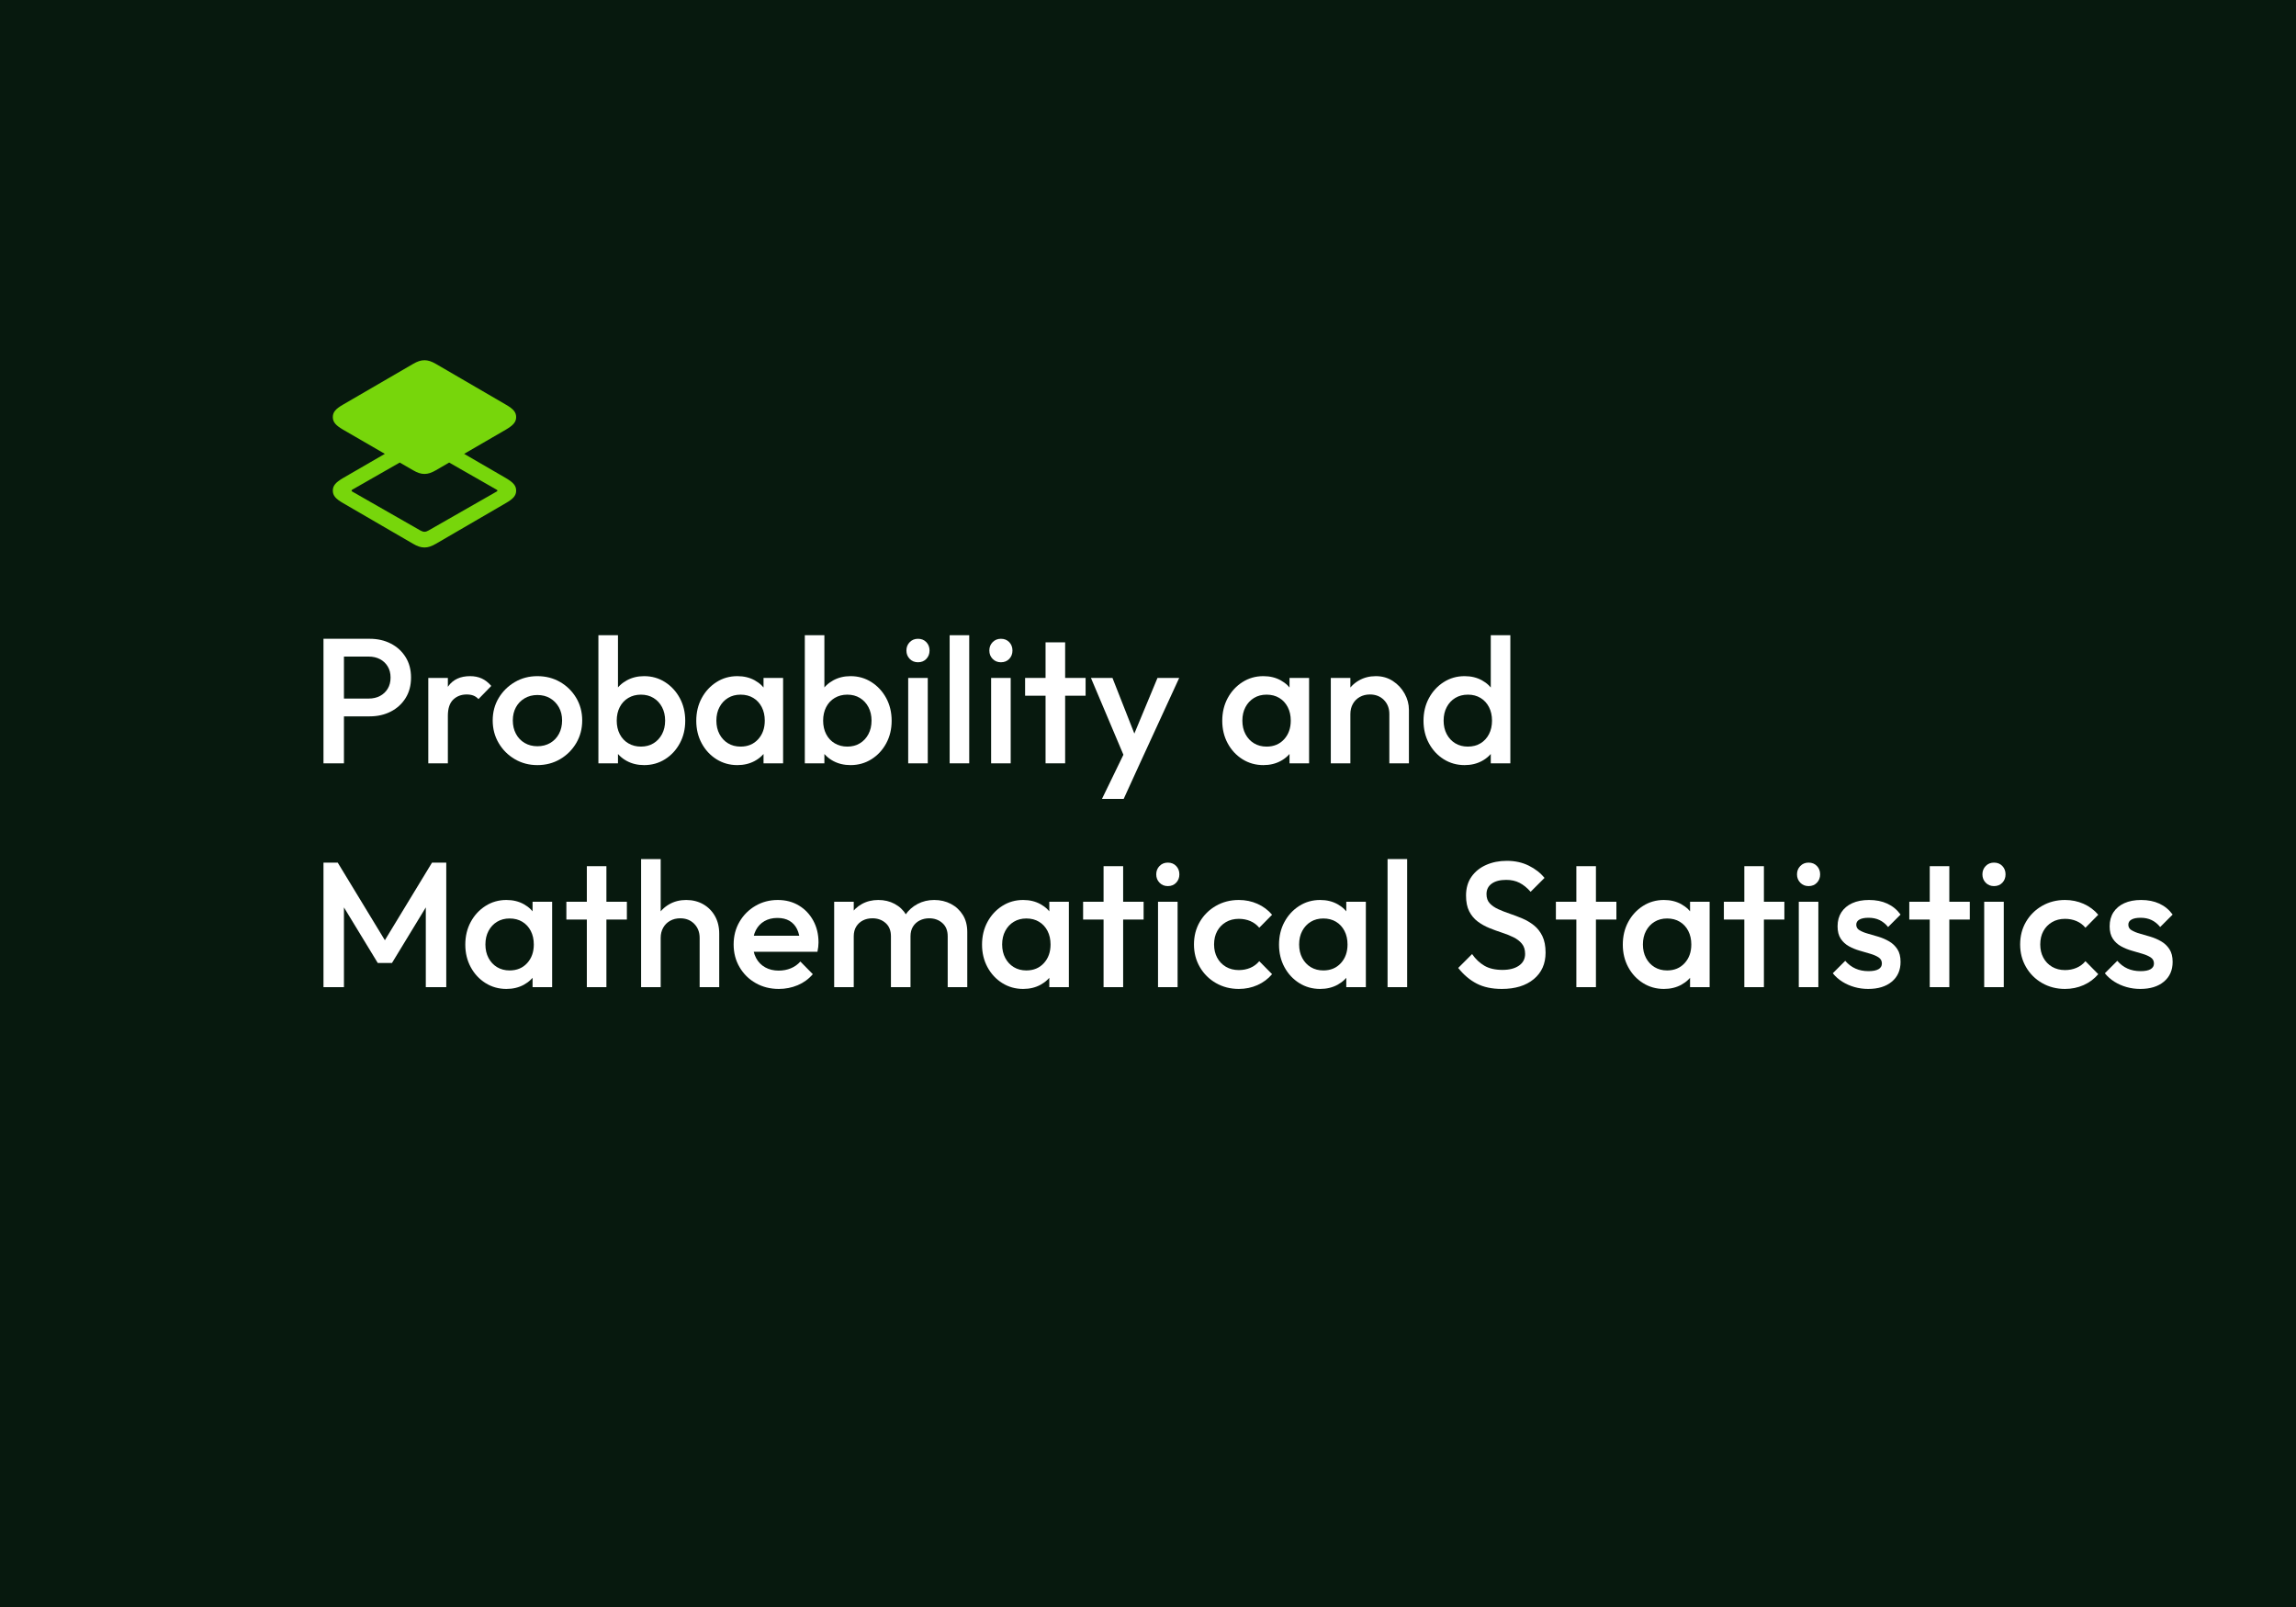 <?xml version="1.0" encoding="UTF-8"?> <svg xmlns="http://www.w3.org/2000/svg" xmlns:xlink="http://www.w3.org/1999/xlink" width="400px" height="280px" viewBox="0 0 400 280" version="1.1"><rect x="0" y="0" width="400" height="280" fill="#808080" stroke="none"/><title>【封面】 概率论与数理统计</title><defs><path d="M0,0 L400,0 L400,280 L0,280 L0,0 Z" id="path-1"></path></defs><g id="【封面】-概率论与数理统计" stroke="none" fill="none" xlink:href="#path-1" fill-rule="evenodd"><use fill="#07190E" xlink:href="#path-1"></use><g id="编组" stroke-width="1" transform="translate(54, 60)"><g id="Probability-and-Math" transform="translate(0, 42)" fill="#FFFFFF" fill-rule="nonzero"><path d="M4.805,22.816 L4.805,19.716 L10.23,19.716 C10.974,19.716 11.63,19.566 12.198,19.267 C12.767,18.967 13.216,18.543 13.547,17.995 C13.878,17.448 14.043,16.802 14.043,16.058 C14.043,15.314 13.878,14.668 13.547,14.12 C13.216,13.573 12.767,13.149 12.198,12.85 C11.63,12.55 10.974,12.4 10.23,12.4 L4.805,12.4 L4.805,9.3 L10.416,9.3 C11.78,9.3 13.005,9.579 14.089,10.137 C15.175,10.695 16.032,11.48 16.663,12.493 C17.293,13.506 17.608,14.694 17.608,16.058 C17.608,17.422 17.293,18.61 16.663,19.623 C16.032,20.636 15.175,21.421 14.089,21.979 C13.005,22.537 11.78,22.816 10.416,22.816 L4.805,22.816 Z M2.356,31 L2.356,9.3 L5.921,9.3 L5.921,31 L2.356,31 Z" id="形状"></path><path d="M20.615,31 L20.615,16.12 L24.025,16.12 L24.025,31 L20.615,31 Z M24.025,22.723 L22.847,22.134 C22.847,20.253 23.265,18.729 24.102,17.561 C24.939,16.394 26.205,15.81 27.9,15.81 C28.644,15.81 29.316,15.944 29.915,16.213 C30.514,16.482 31.072,16.916 31.589,17.515 L29.357,19.809 C29.088,19.52 28.789,19.313 28.458,19.189 C28.127,19.065 27.745,19.003 27.311,19.003 C26.36,19.003 25.575,19.303 24.955,19.902 C24.335,20.501 24.025,21.442 24.025,22.723 Z" id="形状"></path><path d="M39.618,31.31 C38.171,31.31 36.859,30.964 35.681,30.271 C34.503,29.579 33.568,28.644 32.876,27.466 C32.183,26.288 31.837,24.976 31.837,23.529 C31.837,22.082 32.183,20.78 32.876,19.623 C33.568,18.466 34.503,17.541 35.681,16.849 C36.859,16.156 38.171,15.81 39.618,15.81 C41.085,15.81 42.408,16.151 43.586,16.833 C44.764,17.515 45.699,18.44 46.392,19.608 C47.084,20.775 47.43,22.082 47.43,23.529 C47.43,24.976 47.084,26.288 46.392,27.466 C45.699,28.644 44.764,29.579 43.586,30.271 C42.408,30.964 41.085,31.31 39.618,31.31 Z M39.618,28.024 C40.465,28.024 41.215,27.833 41.865,27.451 C42.517,27.068 43.023,26.536 43.385,25.854 C43.746,25.172 43.927,24.397 43.927,23.529 C43.927,22.661 43.741,21.896 43.369,21.235 C42.997,20.574 42.491,20.052 41.85,19.669 C41.209,19.287 40.465,19.096 39.618,19.096 C38.791,19.096 38.053,19.287 37.401,19.669 C36.751,20.052 36.244,20.574 35.883,21.235 C35.521,21.896 35.34,22.661 35.34,23.529 C35.34,24.397 35.521,25.172 35.883,25.854 C36.244,26.536 36.751,27.068 37.401,27.451 C38.053,27.833 38.791,28.024 39.618,28.024 Z" id="形状"></path><path d="M58.218,31.31 C57.081,31.31 56.069,31.067 55.18,30.581 C54.291,30.096 53.594,29.429 53.087,28.582 C52.581,27.735 52.328,26.774 52.328,25.699 L52.328,21.421 C52.328,20.346 52.586,19.385 53.103,18.538 C53.62,17.691 54.322,17.024 55.211,16.538 C56.1,16.053 57.102,15.81 58.218,15.81 C59.561,15.81 60.776,16.156 61.861,16.849 C62.946,17.541 63.803,18.471 64.433,19.639 C65.064,20.806 65.379,22.124 65.379,23.591 C65.379,25.038 65.064,26.345 64.433,27.512 C63.803,28.68 62.946,29.605 61.861,30.287 C60.776,30.969 59.561,31.31 58.218,31.31 Z M50.251,31 L50.251,8.68 L53.661,8.68 L53.661,19.778 L53.072,23.374 L53.661,27.001 L53.661,31 L50.251,31 Z M57.66,28.086 C58.487,28.086 59.215,27.895 59.846,27.512 C60.476,27.13 60.972,26.598 61.334,25.916 C61.695,25.234 61.876,24.449 61.876,23.56 C61.876,22.671 61.695,21.886 61.334,21.204 C60.972,20.522 60.476,19.99 59.846,19.608 C59.215,19.225 58.487,19.034 57.66,19.034 C56.833,19.034 56.1,19.225 55.459,19.608 C54.818,19.99 54.322,20.522 53.971,21.204 C53.62,21.886 53.444,22.671 53.444,23.56 C53.444,24.449 53.62,25.234 53.971,25.916 C54.322,26.598 54.818,27.13 55.459,27.512 C56.1,27.895 56.833,28.086 57.66,28.086 Z" id="形状"></path><path d="M74.462,31.31 C73.119,31.31 71.904,30.969 70.82,30.287 C69.734,29.605 68.877,28.68 68.246,27.512 C67.616,26.345 67.301,25.038 67.301,23.591 C67.301,22.124 67.616,20.806 68.246,19.639 C68.877,18.471 69.734,17.541 70.82,16.849 C71.904,16.156 73.119,15.81 74.462,15.81 C75.599,15.81 76.606,16.053 77.484,16.538 C78.363,17.024 79.06,17.691 79.577,18.538 C80.094,19.385 80.352,20.346 80.352,21.421 L80.352,25.699 C80.352,26.774 80.099,27.735 79.593,28.582 C79.086,29.429 78.389,30.096 77.5,30.581 C76.611,31.067 75.599,31.31 74.462,31.31 Z M75.02,28.086 C76.281,28.086 77.299,27.662 78.073,26.815 C78.849,25.968 79.236,24.883 79.236,23.56 C79.236,22.671 79.06,21.886 78.709,21.204 C78.358,20.522 77.867,19.99 77.237,19.608 C76.606,19.225 75.867,19.034 75.02,19.034 C74.193,19.034 73.465,19.225 72.835,19.608 C72.204,19.99 71.708,20.522 71.347,21.204 C70.985,21.886 70.804,22.671 70.804,23.56 C70.804,24.449 70.985,25.234 71.347,25.916 C71.708,26.598 72.204,27.13 72.835,27.512 C73.465,27.895 74.193,28.086 75.02,28.086 Z M79.019,31 L79.019,27.001 L79.608,23.374 L79.019,19.778 L79.019,16.12 L82.429,16.12 L82.429,31 L79.019,31 Z" id="形状"></path><path d="M94.178,31.31 C93.041,31.31 92.029,31.067 91.14,30.581 C90.251,30.096 89.554,29.429 89.047,28.582 C88.541,27.735 88.288,26.774 88.288,25.699 L88.288,21.421 C88.288,20.346 88.546,19.385 89.063,18.538 C89.58,17.691 90.282,17.024 91.171,16.538 C92.06,16.053 93.062,15.81 94.178,15.81 C95.521,15.81 96.736,16.156 97.82,16.849 C98.906,17.541 99.763,18.471 100.394,19.639 C101.024,20.806 101.339,22.124 101.339,23.591 C101.339,25.038 101.024,26.345 100.394,27.512 C99.763,28.68 98.906,29.605 97.82,30.287 C96.736,30.969 95.521,31.31 94.178,31.31 Z M86.211,31 L86.211,8.68 L89.621,8.68 L89.621,19.778 L89.032,23.374 L89.621,27.001 L89.621,31 L86.211,31 Z M93.62,28.086 C94.447,28.086 95.175,27.895 95.805,27.512 C96.436,27.13 96.932,26.598 97.293,25.916 C97.655,25.234 97.836,24.449 97.836,23.56 C97.836,22.671 97.655,21.886 97.293,21.204 C96.932,20.522 96.436,19.99 95.805,19.608 C95.175,19.225 94.447,19.034 93.62,19.034 C92.793,19.034 92.06,19.225 91.419,19.608 C90.778,19.99 90.282,20.522 89.931,21.204 C89.58,21.886 89.404,22.671 89.404,23.56 C89.404,24.449 89.58,25.234 89.931,25.916 C90.282,26.598 90.778,27.13 91.419,27.512 C92.06,27.895 92.793,28.086 93.62,28.086 Z" id="形状"></path><path d="M104.222,31 L104.222,16.12 L107.632,16.12 L107.632,31 L104.222,31 Z M105.927,13.392 C105.348,13.392 104.868,13.196 104.486,12.803 C104.103,12.41 103.912,11.925 103.912,11.346 C103.912,10.767 104.103,10.282 104.486,9.889 C104.868,9.496 105.348,9.3 105.927,9.3 C106.526,9.3 107.012,9.496 107.384,9.889 C107.756,10.282 107.942,10.767 107.942,11.346 C107.942,11.925 107.756,12.41 107.384,12.803 C107.012,13.196 106.526,13.392 105.927,13.392 Z" id="形状"></path><polygon id="路径" points="111.445 31 111.445 8.68 114.855 8.68 114.855 31"></polygon><path d="M118.668,31 L118.668,16.12 L122.078,16.12 L122.078,31 L118.668,31 Z M120.373,13.392 C119.794,13.392 119.314,13.196 118.931,12.803 C118.549,12.41 118.358,11.925 118.358,11.346 C118.358,10.767 118.549,10.282 118.931,9.889 C119.314,9.496 119.794,9.3 120.373,9.3 C120.972,9.3 121.458,9.496 121.83,9.889 C122.202,10.282 122.388,10.767 122.388,11.346 C122.388,11.925 122.202,12.41 121.83,12.803 C121.458,13.196 120.972,13.392 120.373,13.392 Z" id="形状"></path><path d="M128.154,31 L128.154,9.92 L131.564,9.92 L131.564,31 L128.154,31 Z M124.589,19.22 L124.589,16.12 L135.129,16.12 L135.129,19.22 L124.589,19.22 Z" id="形状"></path><path d="M142.414,31.155 L136.059,16.12 L139.81,16.12 L144.15,27.156 L143.065,27.156 L147.653,16.12 L151.435,16.12 L144.522,31.155 L142.414,31.155 Z M137.981,37.2 L142.6,27.683 L144.522,31.155 L141.763,37.2 L137.981,37.2 Z" id="形状"></path><path d="M166.098,31.31 C164.755,31.31 163.541,30.969 162.456,30.287 C161.37,29.605 160.513,28.68 159.882,27.512 C159.252,26.345 158.937,25.038 158.937,23.591 C158.937,22.124 159.252,20.806 159.882,19.639 C160.513,18.471 161.37,17.541 162.456,16.849 C163.541,16.156 164.755,15.81 166.098,15.81 C167.235,15.81 168.242,16.053 169.12,16.538 C169.999,17.024 170.696,17.691 171.213,18.538 C171.73,19.385 171.988,20.346 171.988,21.421 L171.988,25.699 C171.988,26.774 171.735,27.735 171.228,28.582 C170.722,29.429 170.025,30.096 169.136,30.581 C168.247,31.067 167.235,31.31 166.098,31.31 Z M166.656,28.086 C167.917,28.086 168.935,27.662 169.709,26.815 C170.484,25.968 170.872,24.883 170.872,23.56 C170.872,22.671 170.696,21.886 170.345,21.204 C169.994,20.522 169.503,19.99 168.873,19.608 C168.242,19.225 167.503,19.034 166.656,19.034 C165.829,19.034 165.101,19.225 164.47,19.608 C163.84,19.99 163.344,20.522 162.982,21.204 C162.621,21.886 162.44,22.671 162.44,23.56 C162.44,24.449 162.621,25.234 162.982,25.916 C163.344,26.598 163.84,27.13 164.47,27.512 C165.101,27.895 165.829,28.086 166.656,28.086 Z M170.655,31 L170.655,27.001 L171.244,23.374 L170.655,19.778 L170.655,16.12 L174.065,16.12 L174.065,31 L170.655,31 Z" id="形状"></path><path d="M188.046,31 L188.046,22.413 C188.046,21.421 187.731,20.605 187.101,19.964 C186.47,19.323 185.659,19.003 184.667,19.003 C184.006,19.003 183.417,19.148 182.9,19.437 C182.383,19.726 181.98,20.129 181.691,20.646 C181.402,21.163 181.257,21.752 181.257,22.413 L179.924,21.669 C179.924,20.532 180.172,19.525 180.668,18.646 C181.164,17.768 181.851,17.076 182.73,16.57 C183.608,16.063 184.595,15.81 185.69,15.81 C186.806,15.81 187.798,16.094 188.666,16.663 C189.534,17.231 190.216,17.965 190.712,18.863 C191.208,19.762 191.456,20.698 191.456,21.669 L191.456,31 L188.046,31 Z M177.847,31 L177.847,16.12 L181.257,16.12 L181.257,31 L177.847,31 Z" id="形状"></path><path d="M201.159,31.31 C199.816,31.31 198.601,30.969 197.517,30.287 C196.431,29.605 195.574,28.68 194.944,27.512 C194.313,26.345 193.998,25.038 193.998,23.591 C193.998,22.124 194.313,20.806 194.944,19.639 C195.574,18.471 196.431,17.541 197.517,16.849 C198.601,16.156 199.816,15.81 201.159,15.81 C202.296,15.81 203.303,16.053 204.181,16.538 C205.06,17.024 205.757,17.691 206.274,18.538 C206.791,19.385 207.049,20.346 207.049,21.421 L207.049,25.699 C207.049,26.774 206.796,27.735 206.29,28.582 C205.783,29.429 205.086,30.096 204.197,30.581 C203.308,31.067 202.296,31.31 201.159,31.31 Z M201.717,28.086 C202.564,28.086 203.303,27.895 203.934,27.512 C204.564,27.13 205.055,26.598 205.406,25.916 C205.757,25.234 205.933,24.449 205.933,23.56 C205.933,22.671 205.757,21.886 205.406,21.204 C205.055,20.522 204.564,19.99 203.934,19.608 C203.303,19.225 202.575,19.034 201.748,19.034 C200.901,19.034 200.162,19.225 199.531,19.608 C198.901,19.99 198.405,20.522 198.043,21.204 C197.682,21.886 197.501,22.671 197.501,23.56 C197.501,24.449 197.682,25.234 198.043,25.916 C198.405,26.598 198.901,27.13 199.531,27.512 C200.162,27.895 200.89,28.086 201.717,28.086 Z M209.126,31 L205.716,31 L205.716,27.001 L206.305,23.374 L205.716,19.778 L205.716,8.68 L209.126,8.68 L209.126,31 Z" id="形状"></path><polygon id="路径" points="2.356 70 2.356 48.3 4.836 48.3 13.857 63.149 12.245 63.149 21.266 48.3 23.746 48.3 23.746 70 20.181 70 20.181 54.562 20.987 54.779 14.291 65.784 11.811 65.784 5.115 54.779 5.921 54.562 5.921 70"></polygon><path d="M34.224,70.31 C32.881,70.31 31.666,69.969 30.581,69.287 C29.497,68.605 28.639,67.68 28.009,66.513 C27.378,65.345 27.063,64.038 27.063,62.591 C27.063,61.124 27.378,59.806 28.009,58.639 C28.639,57.471 29.497,56.541 30.581,55.849 C31.666,55.156 32.881,54.81 34.224,54.81 C35.361,54.81 36.368,55.053 37.246,55.538 C38.125,56.024 38.822,56.691 39.339,57.538 C39.856,58.385 40.114,59.346 40.114,60.421 L40.114,64.699 C40.114,65.774 39.861,66.735 39.355,67.582 C38.848,68.429 38.151,69.096 37.262,69.582 C36.373,70.067 35.361,70.31 34.224,70.31 Z M34.782,67.086 C36.043,67.086 37.06,66.662 37.836,65.815 C38.611,64.968 38.998,63.883 38.998,62.56 C38.998,61.671 38.822,60.886 38.471,60.204 C38.12,59.522 37.629,58.99 36.998,58.608 C36.368,58.225 35.629,58.034 34.782,58.034 C33.955,58.034 33.227,58.225 32.596,58.608 C31.966,58.99 31.47,59.522 31.108,60.204 C30.747,60.886 30.566,61.671 30.566,62.56 C30.566,63.449 30.747,64.234 31.108,64.916 C31.47,65.598 31.966,66.13 32.596,66.513 C33.227,66.895 33.955,67.086 34.782,67.086 Z M38.781,70 L38.781,66.001 L39.37,62.374 L38.781,58.778 L38.781,55.12 L42.191,55.12 L42.191,70 L38.781,70 Z" id="形状"></path><path d="M48.236,70 L48.236,48.92 L51.646,48.92 L51.646,70 L48.236,70 Z M44.671,58.22 L44.671,55.12 L55.211,55.12 L55.211,58.22 L44.671,58.22 Z" id="形状"></path><path d="M67.89,70 L67.89,61.413 C67.89,60.421 67.575,59.605 66.945,58.964 C66.314,58.323 65.503,58.003 64.511,58.003 C63.85,58.003 63.261,58.148 62.744,58.437 C62.227,58.726 61.824,59.129 61.535,59.646 C61.246,60.163 61.101,60.752 61.101,61.413 L59.768,60.669 C59.768,59.532 60.016,58.525 60.512,57.647 C61.008,56.768 61.695,56.076 62.574,55.569 C63.452,55.063 64.439,54.81 65.534,54.81 C66.65,54.81 67.642,55.058 68.51,55.554 C69.378,56.05 70.06,56.737 70.556,57.615 C71.052,58.494 71.3,59.512 71.3,60.669 L71.3,70 L67.89,70 Z M57.691,70 L57.691,47.68 L61.101,47.68 L61.101,70 L57.691,70 Z" id="形状"></path><path d="M81.685,70.31 C80.197,70.31 78.859,69.974 77.671,69.302 C76.482,68.631 75.542,67.706 74.85,66.528 C74.157,65.35 73.811,64.027 73.811,62.56 C73.811,61.093 74.152,59.775 74.834,58.608 C75.516,57.44 76.441,56.515 77.609,55.833 C78.776,55.151 80.073,54.81 81.499,54.81 C82.884,54.81 84.108,55.13 85.172,55.771 C86.237,56.412 87.074,57.29 87.683,58.406 C88.293,59.522 88.598,60.793 88.598,62.219 C88.598,62.467 88.582,62.72 88.552,62.978 C88.52,63.237 88.474,63.521 88.412,63.831 L76.198,63.831 L76.198,61.041 L86.645,61.041 L85.374,62.157 C85.333,61.248 85.157,60.483 84.847,59.863 C84.537,59.243 84.098,58.768 83.529,58.437 C82.961,58.106 82.264,57.941 81.437,57.941 C80.569,57.941 79.815,58.127 79.174,58.499 C78.533,58.871 78.037,59.393 77.686,60.065 C77.335,60.736 77.159,61.537 77.159,62.467 C77.159,63.397 77.345,64.213 77.717,64.916 C78.089,65.619 78.616,66.161 79.298,66.543 C79.98,66.926 80.765,67.117 81.654,67.117 C82.419,67.117 83.126,66.983 83.778,66.714 C84.428,66.445 84.981,66.053 85.436,65.536 L87.606,67.737 C86.883,68.584 86.004,69.225 84.971,69.659 C83.938,70.093 82.842,70.31 81.685,70.31 Z" id="路径"></path><path d="M91.326,70 L91.326,55.12 L94.736,55.12 L94.736,70 L91.326,70 Z M101.215,70 L101.215,61.134 C101.215,60.142 100.905,59.372 100.285,58.825 C99.665,58.277 98.9,58.003 97.991,58.003 C97.371,58.003 96.818,58.127 96.332,58.375 C95.847,58.623 95.459,58.98 95.17,59.444 C94.881,59.91 94.736,60.473 94.736,61.134 L93.403,60.39 C93.403,59.253 93.651,58.272 94.147,57.445 C94.643,56.618 95.315,55.972 96.162,55.508 C97.009,55.042 97.96,54.81 99.014,54.81 C100.068,54.81 101.019,55.037 101.866,55.492 C102.713,55.947 103.385,56.587 103.881,57.414 C104.377,58.241 104.625,59.233 104.625,60.39 L104.625,70 L101.215,70 Z M111.104,70 L111.104,61.134 C111.104,60.142 110.794,59.372 110.174,58.825 C109.554,58.277 108.789,58.003 107.88,58.003 C107.281,58.003 106.733,58.127 106.237,58.375 C105.741,58.623 105.348,58.98 105.059,59.444 C104.77,59.91 104.625,60.473 104.625,61.134 L102.703,60.39 C102.806,59.253 103.137,58.272 103.695,57.445 C104.253,56.618 104.971,55.972 105.85,55.508 C106.728,55.042 107.694,54.81 108.748,54.81 C109.823,54.81 110.794,55.037 111.662,55.492 C112.53,55.947 113.222,56.587 113.739,57.414 C114.256,58.241 114.514,59.233 114.514,60.39 L114.514,70 L111.104,70 Z" id="形状"></path><path d="M124.248,70.31 C122.905,70.31 121.691,69.969 120.606,69.287 C119.52,68.605 118.663,67.68 118.032,66.513 C117.402,65.345 117.087,64.038 117.087,62.591 C117.087,61.124 117.402,59.806 118.032,58.639 C118.663,57.471 119.52,56.541 120.606,55.849 C121.691,55.156 122.905,54.81 124.248,54.81 C125.385,54.81 126.392,55.053 127.27,55.538 C128.149,56.024 128.846,56.691 129.363,57.538 C129.88,58.385 130.138,59.346 130.138,60.421 L130.138,64.699 C130.138,65.774 129.885,66.735 129.379,67.582 C128.872,68.429 128.175,69.096 127.286,69.582 C126.397,70.067 125.385,70.31 124.248,70.31 Z M124.806,67.086 C126.067,67.086 127.085,66.662 127.859,65.815 C128.635,64.968 129.022,63.883 129.022,62.56 C129.022,61.671 128.846,60.886 128.495,60.204 C128.144,59.522 127.653,58.99 127.022,58.608 C126.392,58.225 125.653,58.034 124.806,58.034 C123.979,58.034 123.251,58.225 122.621,58.608 C121.99,58.99 121.494,59.522 121.132,60.204 C120.771,60.886 120.59,61.671 120.59,62.56 C120.59,63.449 120.771,64.234 121.132,64.916 C121.494,65.598 121.99,66.13 122.621,66.513 C123.251,66.895 123.979,67.086 124.806,67.086 Z M128.805,70 L128.805,66.001 L129.394,62.374 L128.805,58.778 L128.805,55.12 L132.215,55.12 L132.215,70 L128.805,70 Z" id="形状"></path><path d="M138.26,70 L138.26,48.92 L141.67,48.92 L141.67,70 L138.26,70 Z M134.695,58.22 L134.695,55.12 L145.235,55.12 L145.235,58.22 L134.695,58.22 Z" id="形状"></path><path d="M147.746,70 L147.746,55.12 L151.156,55.12 L151.156,70 L147.746,70 Z M149.451,52.392 C148.872,52.392 148.392,52.196 148.01,51.803 C147.627,51.41 147.436,50.925 147.436,50.346 C147.436,49.767 147.627,49.282 148.01,48.889 C148.392,48.496 148.872,48.3 149.451,48.3 C150.05,48.3 150.536,48.496 150.908,48.889 C151.28,49.282 151.466,49.767 151.466,50.346 C151.466,50.925 151.28,51.41 150.908,51.803 C150.536,52.196 150.05,52.392 149.451,52.392 Z" id="形状"></path><path d="M161.82,70.31 C160.353,70.31 159.025,69.969 157.837,69.287 C156.648,68.605 155.713,67.675 155.031,66.497 C154.349,65.319 154.008,64.007 154.008,62.56 C154.008,61.093 154.349,59.775 155.031,58.608 C155.713,57.44 156.648,56.515 157.837,55.833 C159.025,55.151 160.353,54.81 161.82,54.81 C162.977,54.81 164.057,55.032 165.06,55.477 C166.062,55.921 166.914,56.556 167.617,57.383 L165.385,59.646 C164.951,59.129 164.429,58.742 163.82,58.483 C163.21,58.225 162.543,58.096 161.82,58.096 C160.973,58.096 160.224,58.287 159.572,58.669 C158.922,59.052 158.415,59.574 158.054,60.235 C157.692,60.896 157.511,61.671 157.511,62.56 C157.511,63.428 157.692,64.198 158.054,64.87 C158.415,65.541 158.922,66.068 159.572,66.451 C160.224,66.833 160.973,67.024 161.82,67.024 C162.543,67.024 163.21,66.895 163.82,66.636 C164.429,66.378 164.951,65.991 165.385,65.474 L167.617,67.737 C166.914,68.564 166.062,69.199 165.06,69.644 C164.057,70.088 162.977,70.31 161.82,70.31 Z" id="路径"></path><path d="M175.987,70.31 C174.644,70.31 173.429,69.969 172.345,69.287 C171.26,68.605 170.402,67.68 169.772,66.513 C169.141,65.345 168.826,64.038 168.826,62.591 C168.826,61.124 169.141,59.806 169.772,58.639 C170.402,57.471 171.26,56.541 172.345,55.849 C173.429,55.156 174.644,54.81 175.987,54.81 C177.124,54.81 178.131,55.053 179.01,55.538 C179.888,56.024 180.585,56.691 181.102,57.538 C181.619,58.385 181.877,59.346 181.877,60.421 L181.877,64.699 C181.877,65.774 181.624,66.735 181.118,67.582 C180.611,68.429 179.914,69.096 179.025,69.582 C178.136,70.067 177.124,70.31 175.987,70.31 Z M176.545,67.086 C177.806,67.086 178.823,66.662 179.599,65.815 C180.374,64.968 180.761,63.883 180.761,62.56 C180.761,61.671 180.585,60.886 180.234,60.204 C179.883,59.522 179.392,58.99 178.762,58.608 C178.131,58.225 177.392,58.034 176.545,58.034 C175.718,58.034 174.99,58.225 174.359,58.608 C173.729,58.99 173.233,59.522 172.871,60.204 C172.51,60.886 172.329,61.671 172.329,62.56 C172.329,63.449 172.51,64.234 172.871,64.916 C173.233,65.598 173.729,66.13 174.359,66.513 C174.99,66.895 175.718,67.086 176.545,67.086 Z M180.544,70 L180.544,66.001 L181.133,62.374 L180.544,58.778 L180.544,55.12 L183.954,55.12 L183.954,70 L180.544,70 Z" id="形状"></path><polygon id="路径" points="187.736 70 187.736 47.68 191.146 47.68 191.146 70"></polygon><path d="M207.638,70.31 C205.923,70.31 204.466,70 203.267,69.38 C202.068,68.76 200.994,67.851 200.043,66.652 L202.461,64.234 C203.06,65.102 203.773,65.779 204.6,66.264 C205.427,66.75 206.481,66.993 207.762,66.993 C208.961,66.993 209.917,66.745 210.63,66.249 C211.343,65.753 211.699,65.071 211.699,64.203 C211.699,63.48 211.513,62.891 211.141,62.436 C210.769,61.981 210.278,61.604 209.668,61.304 C209.059,61.005 208.387,60.736 207.654,60.498 C206.92,60.261 206.186,59.992 205.452,59.693 C204.719,59.393 204.047,59.016 203.438,58.561 C202.828,58.106 202.337,57.517 201.965,56.794 C201.593,56.071 201.407,55.151 201.407,54.035 C201.407,52.754 201.722,51.663 202.352,50.764 C202.983,49.865 203.835,49.178 204.91,48.703 C205.985,48.228 207.183,47.99 208.506,47.99 C209.932,47.99 211.208,48.269 212.334,48.827 C213.461,49.385 214.375,50.098 215.078,50.966 L212.66,53.384 C212.04,52.681 211.394,52.16 210.722,51.819 C210.051,51.477 209.281,51.307 208.413,51.307 C207.338,51.307 206.496,51.524 205.887,51.958 C205.277,52.392 204.972,53.002 204.972,53.787 C204.972,54.448 205.158,54.98 205.53,55.383 C205.902,55.786 206.393,56.127 207.002,56.407 C207.612,56.685 208.284,56.949 209.018,57.197 C209.751,57.445 210.485,57.724 211.219,58.034 C211.952,58.344 212.624,58.742 213.233,59.227 C213.843,59.713 214.334,60.338 214.706,61.103 C215.078,61.868 215.264,62.829 215.264,63.986 C215.264,65.929 214.577,67.468 213.202,68.605 C211.828,69.742 209.973,70.31 207.638,70.31 Z" id="路径"></path><path d="M220.627,70 L220.627,48.92 L224.037,48.92 L224.037,70 L220.627,70 Z M217.062,58.22 L217.062,55.12 L227.602,55.12 L227.602,58.22 L217.062,58.22 Z" id="形状"></path><path d="M235.879,70.31 C234.536,70.31 233.321,69.969 232.237,69.287 C231.151,68.605 230.294,67.68 229.663,66.513 C229.033,65.345 228.718,64.038 228.718,62.591 C228.718,61.124 229.033,59.806 229.663,58.639 C230.294,57.471 231.151,56.541 232.237,55.849 C233.321,55.156 234.536,54.81 235.879,54.81 C237.016,54.81 238.023,55.053 238.901,55.538 C239.78,56.024 240.477,56.691 240.994,57.538 C241.511,58.385 241.769,59.346 241.769,60.421 L241.769,64.699 C241.769,65.774 241.516,66.735 241.01,67.582 C240.503,68.429 239.806,69.096 238.917,69.582 C238.028,70.067 237.016,70.31 235.879,70.31 Z M236.437,67.086 C237.698,67.086 238.715,66.662 239.49,65.815 C240.266,64.968 240.653,63.883 240.653,62.56 C240.653,61.671 240.477,60.886 240.126,60.204 C239.775,59.522 239.284,58.99 238.654,58.608 C238.023,58.225 237.284,58.034 236.437,58.034 C235.61,58.034 234.882,58.225 234.251,58.608 C233.621,58.99 233.125,59.522 232.763,60.204 C232.402,60.886 232.221,61.671 232.221,62.56 C232.221,63.449 232.402,64.234 232.763,64.916 C233.125,65.598 233.621,66.13 234.251,66.513 C234.882,66.895 235.61,67.086 236.437,67.086 Z M240.436,70 L240.436,66.001 L241.025,62.374 L240.436,58.778 L240.436,55.12 L243.846,55.12 L243.846,70 L240.436,70 Z" id="形状"></path><path d="M249.891,70 L249.891,48.92 L253.301,48.92 L253.301,70 L249.891,70 Z M246.326,58.22 L246.326,55.12 L256.866,55.12 L256.866,58.22 L246.326,58.22 Z" id="形状"></path><path d="M259.377,70 L259.377,55.12 L262.787,55.12 L262.787,70 L259.377,70 Z M261.082,52.392 C260.503,52.392 260.023,52.196 259.64,51.803 C259.258,51.41 259.067,50.925 259.067,50.346 C259.067,49.767 259.258,49.282 259.64,48.889 C260.023,48.496 260.503,48.3 261.082,48.3 C261.681,48.3 262.167,48.496 262.539,48.889 C262.911,49.282 263.097,49.767 263.097,50.346 C263.097,50.925 262.911,51.41 262.539,51.803 C262.167,52.196 261.681,52.392 261.082,52.392 Z" id="形状"></path><path d="M271.467,70.31 C270.64,70.31 269.845,70.201 269.08,69.984 C268.315,69.767 267.613,69.457 266.972,69.055 C266.331,68.651 265.773,68.161 265.298,67.582 L267.468,65.412 C267.985,66.011 268.579,66.461 269.25,66.76 C269.922,67.06 270.682,67.21 271.529,67.21 C272.294,67.21 272.872,67.096 273.265,66.869 C273.658,66.642 273.854,66.311 273.854,65.877 C273.854,65.422 273.668,65.071 273.296,64.823 C272.924,64.575 272.443,64.363 271.854,64.188 C271.265,64.012 270.646,63.831 269.995,63.645 C269.344,63.459 268.724,63.206 268.135,62.886 C267.546,62.565 267.065,62.126 266.693,61.568 C266.321,61.01 266.135,60.287 266.135,59.398 C266.135,58.447 266.357,57.631 266.801,56.949 C267.246,56.267 267.876,55.74 268.692,55.368 C269.509,54.996 270.485,54.81 271.622,54.81 C272.821,54.81 273.88,55.022 274.8,55.446 C275.719,55.869 276.489,56.505 277.109,57.352 L274.939,59.522 C274.505,58.985 274.009,58.582 273.451,58.313 C272.893,58.044 272.252,57.91 271.529,57.91 C270.847,57.91 270.32,58.013 269.948,58.22 C269.576,58.427 269.39,58.726 269.39,59.119 C269.39,59.532 269.576,59.853 269.948,60.08 C270.32,60.307 270.8,60.504 271.389,60.669 C271.978,60.834 272.599,61.015 273.25,61.212 C273.901,61.408 274.521,61.676 275.11,62.017 C275.699,62.358 276.179,62.813 276.551,63.382 C276.923,63.95 277.109,64.689 277.109,65.598 C277.109,67.045 276.603,68.192 275.59,69.039 C274.577,69.886 273.203,70.31 271.467,70.31 Z" id="路径"></path><path d="M282.193,70 L282.193,48.92 L285.603,48.92 L285.603,70 L282.193,70 Z M278.628,58.22 L278.628,55.12 L289.168,55.12 L289.168,58.22 L278.628,58.22 Z" id="形状"></path><path d="M291.679,70 L291.679,55.12 L295.089,55.12 L295.089,70 L291.679,70 Z M293.384,52.392 C292.805,52.392 292.325,52.196 291.942,51.803 C291.56,51.41 291.369,50.925 291.369,50.346 C291.369,49.767 291.56,49.282 291.942,48.889 C292.325,48.496 292.805,48.3 293.384,48.3 C293.983,48.3 294.469,48.496 294.841,48.889 C295.213,49.282 295.399,49.767 295.399,50.346 C295.399,50.925 295.213,51.41 294.841,51.803 C294.469,52.196 293.983,52.392 293.384,52.392 Z" id="形状"></path><path d="M305.753,70.31 C304.286,70.31 302.958,69.969 301.769,69.287 C300.581,68.605 299.646,67.675 298.964,66.497 C298.282,65.319 297.941,64.007 297.941,62.56 C297.941,61.093 298.282,59.775 298.964,58.608 C299.646,57.44 300.581,56.515 301.769,55.833 C302.958,55.151 304.286,54.81 305.753,54.81 C306.91,54.81 307.99,55.032 308.993,55.477 C309.995,55.921 310.847,56.556 311.55,57.383 L309.318,59.646 C308.884,59.129 308.362,58.742 307.752,58.483 C307.143,58.225 306.476,58.096 305.753,58.096 C304.906,58.096 304.156,58.287 303.505,58.669 C302.854,59.052 302.348,59.574 301.986,60.235 C301.625,60.896 301.444,61.671 301.444,62.56 C301.444,63.428 301.625,64.198 301.986,64.87 C302.348,65.541 302.854,66.068 303.505,66.451 C304.156,66.833 304.906,67.024 305.753,67.024 C306.476,67.024 307.143,66.895 307.752,66.636 C308.362,66.378 308.884,65.991 309.318,65.474 L311.55,67.737 C310.847,68.564 309.995,69.199 308.993,69.644 C307.99,70.088 306.91,70.31 305.753,70.31 Z" id="路径"></path><path d="M318.866,70.31 C318.039,70.31 317.244,70.201 316.479,69.984 C315.714,69.767 315.012,69.457 314.371,69.055 C313.73,68.651 313.172,68.161 312.697,67.582 L314.867,65.412 C315.384,66.011 315.978,66.461 316.649,66.76 C317.321,67.06 318.081,67.21 318.928,67.21 C319.693,67.21 320.271,67.096 320.664,66.869 C321.057,66.642 321.253,66.311 321.253,65.877 C321.253,65.422 321.067,65.071 320.695,64.823 C320.323,64.575 319.842,64.363 319.253,64.188 C318.664,64.012 318.045,63.831 317.394,63.645 C316.743,63.459 316.123,63.206 315.534,62.886 C314.945,62.565 314.464,62.126 314.092,61.568 C313.72,61.01 313.534,60.287 313.534,59.398 C313.534,58.447 313.756,57.631 314.2,56.949 C314.645,56.267 315.275,55.74 316.091,55.368 C316.908,54.996 317.884,54.81 319.021,54.81 C320.22,54.81 321.279,55.022 322.199,55.446 C323.118,55.869 323.888,56.505 324.508,57.352 L322.338,59.522 C321.904,58.985 321.408,58.582 320.85,58.313 C320.292,58.044 319.651,57.91 318.928,57.91 C318.246,57.91 317.719,58.013 317.347,58.22 C316.975,58.427 316.789,58.726 316.789,59.119 C316.789,59.532 316.975,59.853 317.347,60.08 C317.719,60.307 318.2,60.504 318.788,60.669 C319.377,60.834 319.998,61.015 320.649,61.212 C321.3,61.408 321.92,61.676 322.509,62.017 C323.098,62.358 323.578,62.813 323.95,63.382 C324.322,63.95 324.508,64.689 324.508,65.598 C324.508,67.045 324.002,68.192 322.989,69.039 C321.976,69.886 320.602,70.31 318.866,70.31 Z" id="路径"></path></g><g id="􀯮" fill="#77D60B" fill-rule="nonzero"><path d="M21.938,34.75 L34.156,27.641 C35.422,26.906 35.922,26.344 35.922,25.484 C35.922,24.625 35.422,24.062 34.156,23.312 L26.859,19.078 L34.156,14.844 C35.422,14.094 35.922,13.531 35.922,12.672 C35.922,11.812 35.422,11.25 34.156,10.516 L21.938,3.406 C21.188,2.969 20.578,2.766 19.953,2.766 C19.312,2.766 18.719,2.969 17.969,3.406 L5.734,10.516 C4.469,11.25 3.984,11.812 3.984,12.672 C3.984,13.531 4.469,14.094 5.734,14.844 L13.047,19.078 L5.734,23.312 C4.469,24.062 3.984,24.625 3.984,25.484 C3.984,26.344 4.469,26.906 5.734,27.641 L17.969,34.75 C18.719,35.188 19.312,35.391 19.953,35.391 C20.578,35.391 21.188,35.188 21.938,34.75 Z M19.953,22.578 C20.578,22.578 21.188,22.375 21.938,21.938 L24.25,20.594 L32.531,25.328 C32.609,25.359 32.656,25.406 32.656,25.484 C32.656,25.562 32.609,25.594 32.531,25.641 L20.641,32.438 C20.391,32.578 20.172,32.656 19.953,32.656 C19.734,32.656 19.516,32.578 19.25,32.438 L7.359,25.641 C7.297,25.594 7.25,25.562 7.25,25.484 C7.25,25.406 7.297,25.359 7.359,25.328 L15.641,20.594 L17.969,21.938 C18.719,22.375 19.312,22.578 19.953,22.578 Z" id="形状"></path></g></g></g></svg> 
